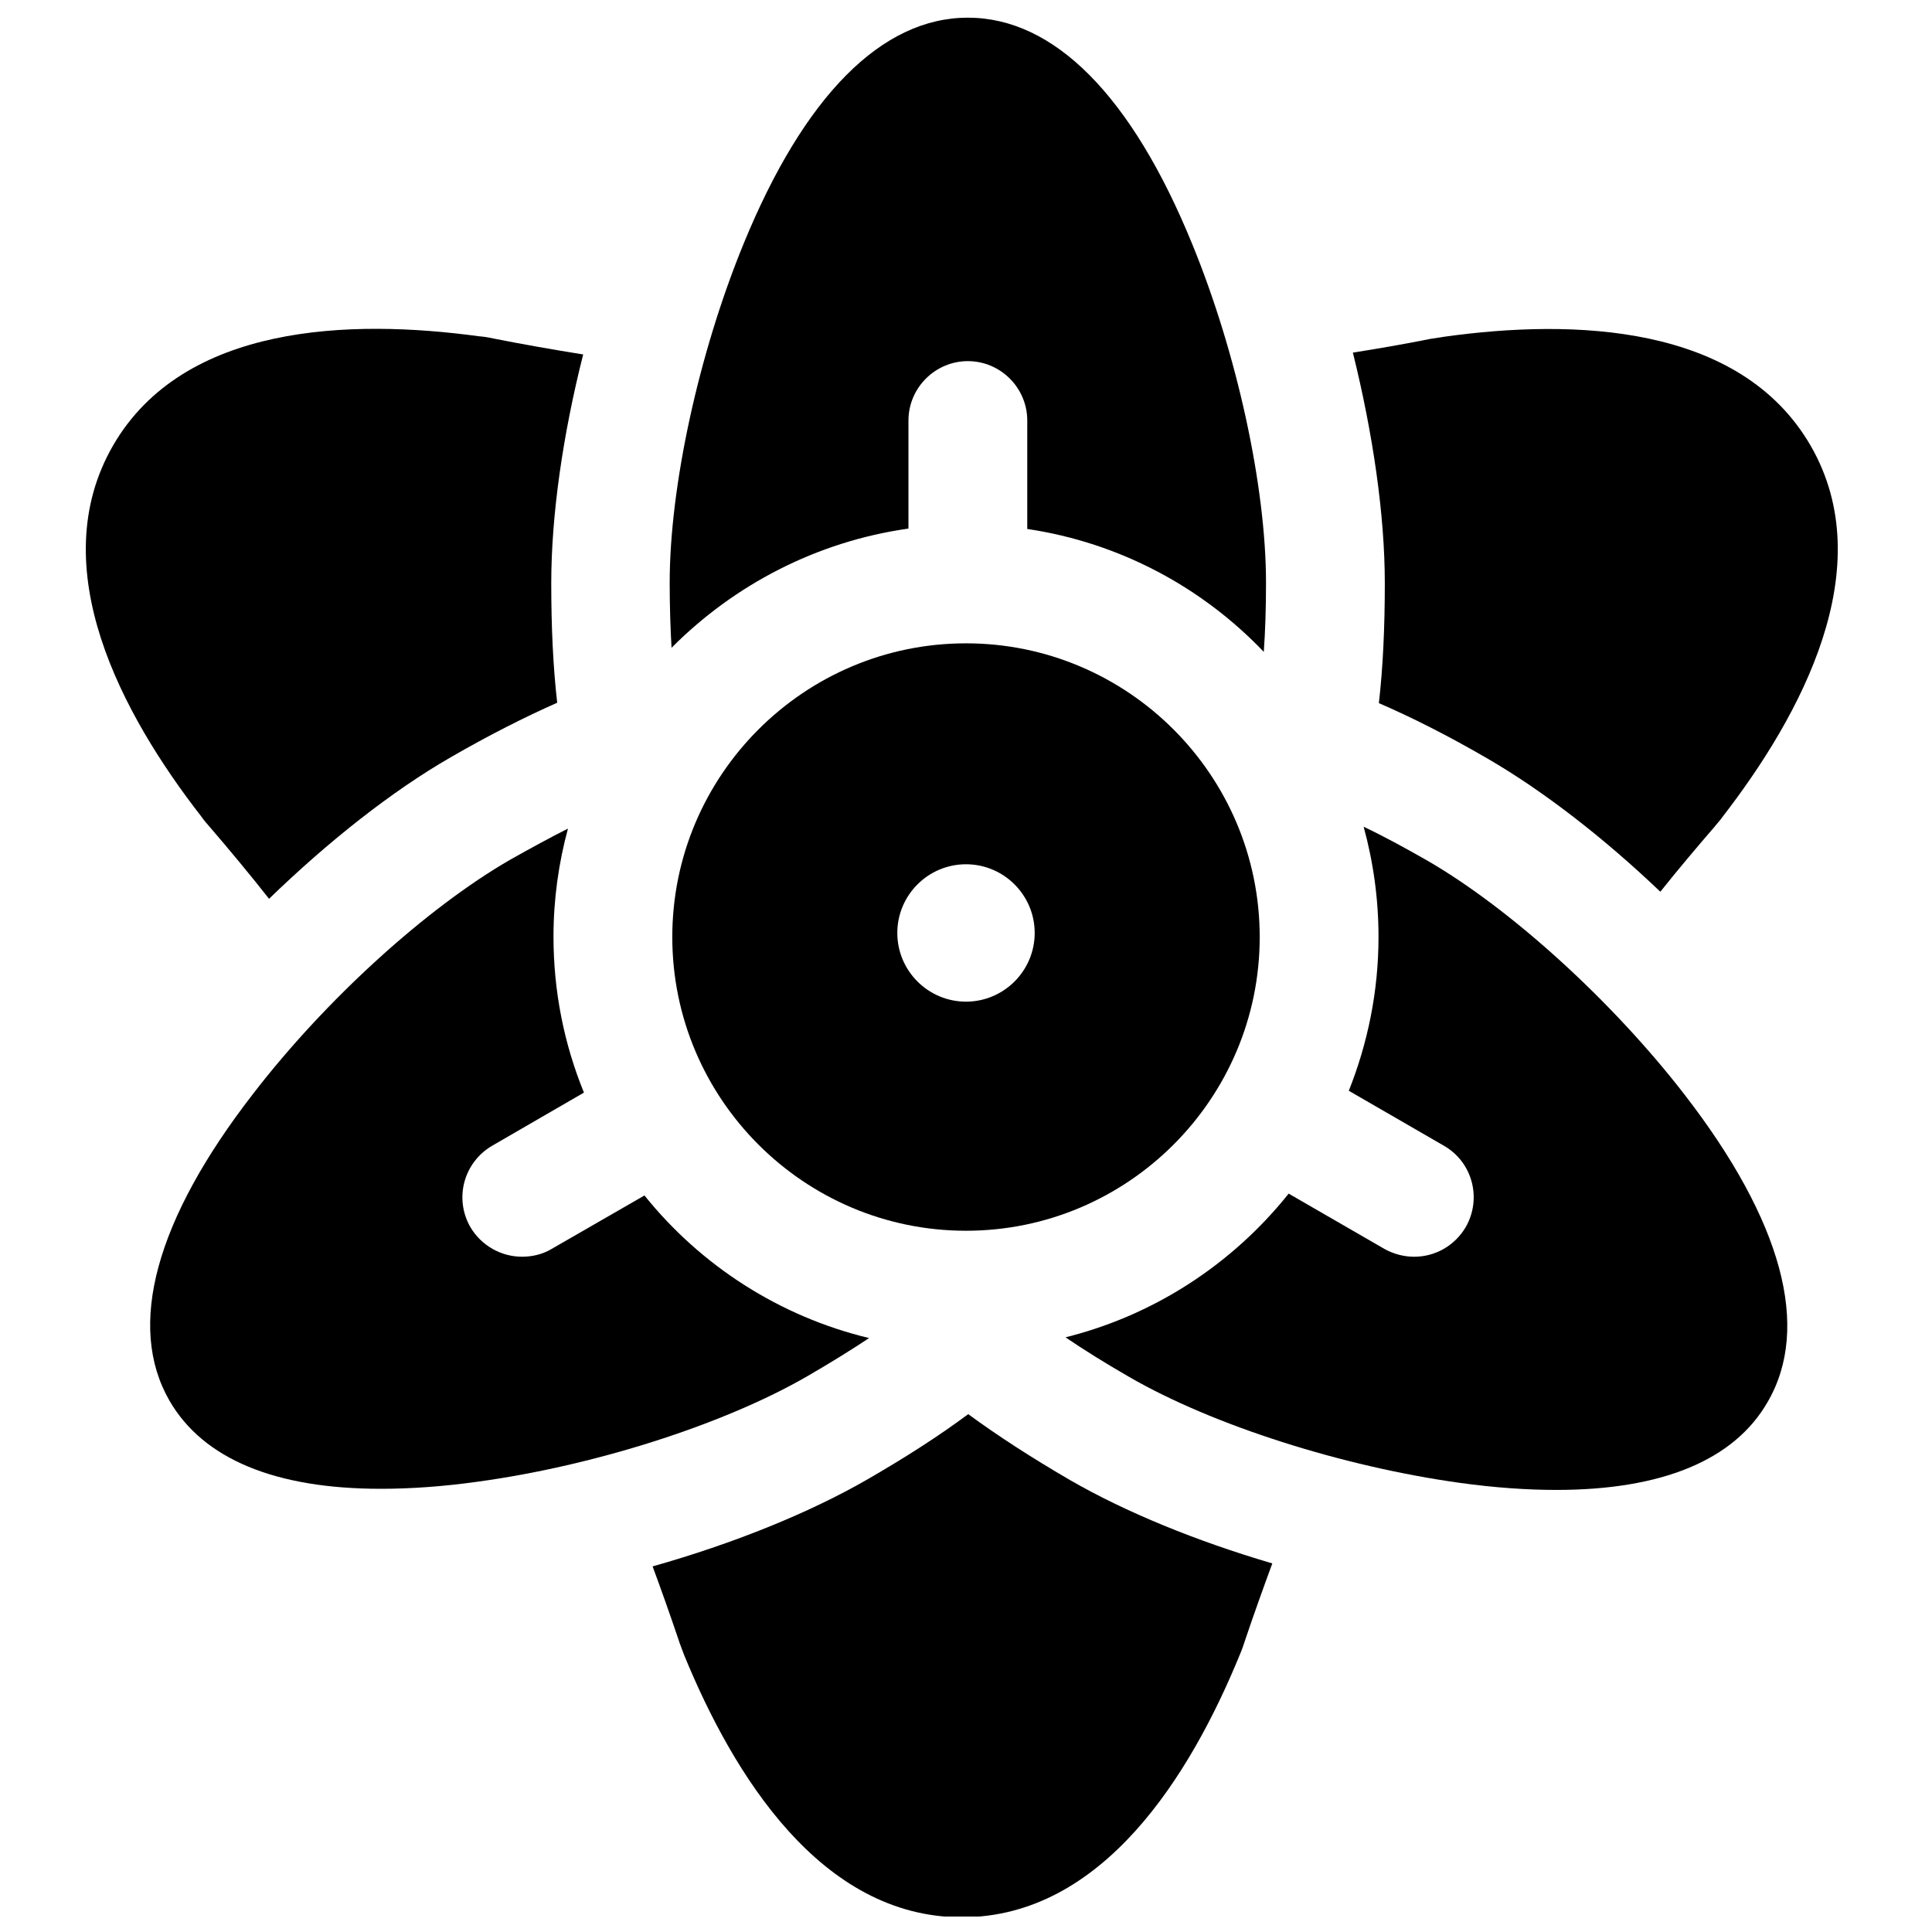 <?xml version="1.0" encoding="UTF-8"?>
<!-- Uploaded to: SVG Repo, www.svgrepo.com, Generator: SVG Repo Mixer Tools -->
<svg width="800px" height="800px" version="1.1" viewBox="144 144 512 512" xmlns="http://www.w3.org/2000/svg">
 <defs>
  <clipPath id="b">
   <path d="m316 518h166v133.9h-166z"/>
  </clipPath>
  <clipPath id="a">
   <path d="m321 148.09h159v168.91h-159z"/>
  </clipPath>
 </defs>
 <path d="m400 314.49c-42.902 0-77.836 34.934-77.836 77.836 0 42.902 34.934 77.836 77.836 77.836s77.836-34.934 77.836-77.836c-0.004-42.902-34.934-77.836-77.836-77.836zm0 94.957c-10.035 0-18.203-8.168-18.203-18.203 0-10.035 8.168-18.203 18.203-18.203s18.203 8.168 18.203 18.203c0 10.035-8.168 18.203-18.203 18.203z"/>
 <path d="m510.99 298.55c0 11.809-0.492 22.336-1.574 31.785 8.855 3.836 18.402 8.66 28.734 14.66 14.762 8.562 30.801 20.961 45.855 35.324 4.625-5.805 9.445-11.512 14.367-17.219 0.688-0.887 1.477-1.672 2.066-2.559 20.961-27.059 42.016-66.125 23.418-98.398-18.695-32.375-62.977-33.652-96.926-28.93-1.18 0.195-2.461 0.395-3.836 0.59-6.887 1.379-13.676 2.559-20.566 3.641 5.312 21.449 8.461 43 8.461 61.105z"/>
 <g clip-path="url(#b)">
  <path d="m427.65 536.28c-10.332-6.004-19.285-11.809-27.059-17.516-7.676 5.707-16.531 11.414-26.766 17.32-15.547 8.953-35.621 17.023-56.875 23.027 2.363 6.394 4.625 12.793 6.789 19.188 0.492 1.574 1.082 2.953 1.574 4.328 12.988 31.684 36.211 69.469 73.602 69.469 37.391 0 60.613-37.785 73.602-69.469 0.59-1.379 1.082-2.754 1.574-4.328 2.262-6.691 4.625-13.285 7.086-19.977-20.07-5.902-38.863-13.578-53.527-22.043z"/>
 </g>
 <path d="m199.46 363c5.41 6.297 10.727 12.695 15.844 19.188 15.742-15.254 32.57-28.535 48.117-37.492 10.234-5.902 19.582-10.629 28.242-14.465-1.082-9.445-1.574-19.977-1.574-31.684 0-17.91 3.051-39.262 8.461-60.613-7.969-1.277-15.844-2.656-23.812-4.231-1.277-0.297-2.559-0.492-3.836-0.59-33.949-4.625-78.227-3.344-96.926 28.93-18.695 32.375 2.363 71.34 23.418 98.398 0.594 0.887 1.281 1.672 2.066 2.559z"/>
 <g clip-path="url(#a)">
  <path d="m384.75 284.08v-28.633c0-8.66 7.086-15.742 15.742-15.742 8.66 0 15.742 7.086 15.742 15.742v28.734c24.5 3.641 46.348 15.449 62.68 32.57 0.395-5.512 0.59-11.512 0.59-18.301 0-25.484-7.676-60.812-19.582-89.84-16.039-39.262-36.605-59.926-59.434-59.926s-43.395 20.762-59.434 59.926c-11.906 29.027-19.582 64.355-19.582 89.84 0 6.297 0.195 12.102 0.492 17.219 16.539-16.633 38.383-28.145 62.785-31.59z"/>
 </g>
 <path d="m590.4 434.05c-19.188-24.797-45.953-49.102-67.996-61.895-6.199-3.543-11.809-6.594-17.023-9.055 2.559 9.348 3.938 19.09 3.938 29.227 0 14.367-2.856 28.141-7.871 40.738l25.191 14.562c7.578 4.328 10.137 13.973 5.805 21.551-2.953 5.019-8.168 7.871-13.676 7.871-2.656 0-5.41-0.688-7.871-2.066l-25.387-14.66c-14.762 18.5-35.426 32.176-59.137 38.082 4.922 3.344 10.43 6.789 16.926 10.527 22.141 12.793 56.48 23.715 87.578 28.043 9.25 1.277 17.711 1.871 25.586 1.871 27.945 0 47.133-7.871 55.988-23.32 11.504-19.781 3.828-48.023-22.051-81.477z"/>
 <path d="m314.79 460.81-24.602 14.168c-2.461 1.477-5.215 2.066-7.871 2.066-5.41 0-10.727-2.856-13.676-7.871-4.328-7.578-1.77-17.121 5.805-21.551l24.305-14.07c-5.215-12.793-8.07-26.668-8.07-41.328 0-9.938 1.379-19.582 3.836-28.633-4.723 2.363-9.742 5.117-15.352 8.266-22.141 12.793-48.805 37-67.996 61.895-25.977 33.457-33.652 61.695-22.238 81.477 8.953 15.449 28.043 23.32 55.988 23.32 7.871 0 16.434-0.59 25.586-1.871 31.094-4.231 65.535-15.254 87.578-28.043 6.102-3.543 11.512-6.887 16.234-10.035-23.809-5.711-44.672-19.289-59.527-37.789z"/>
</svg>